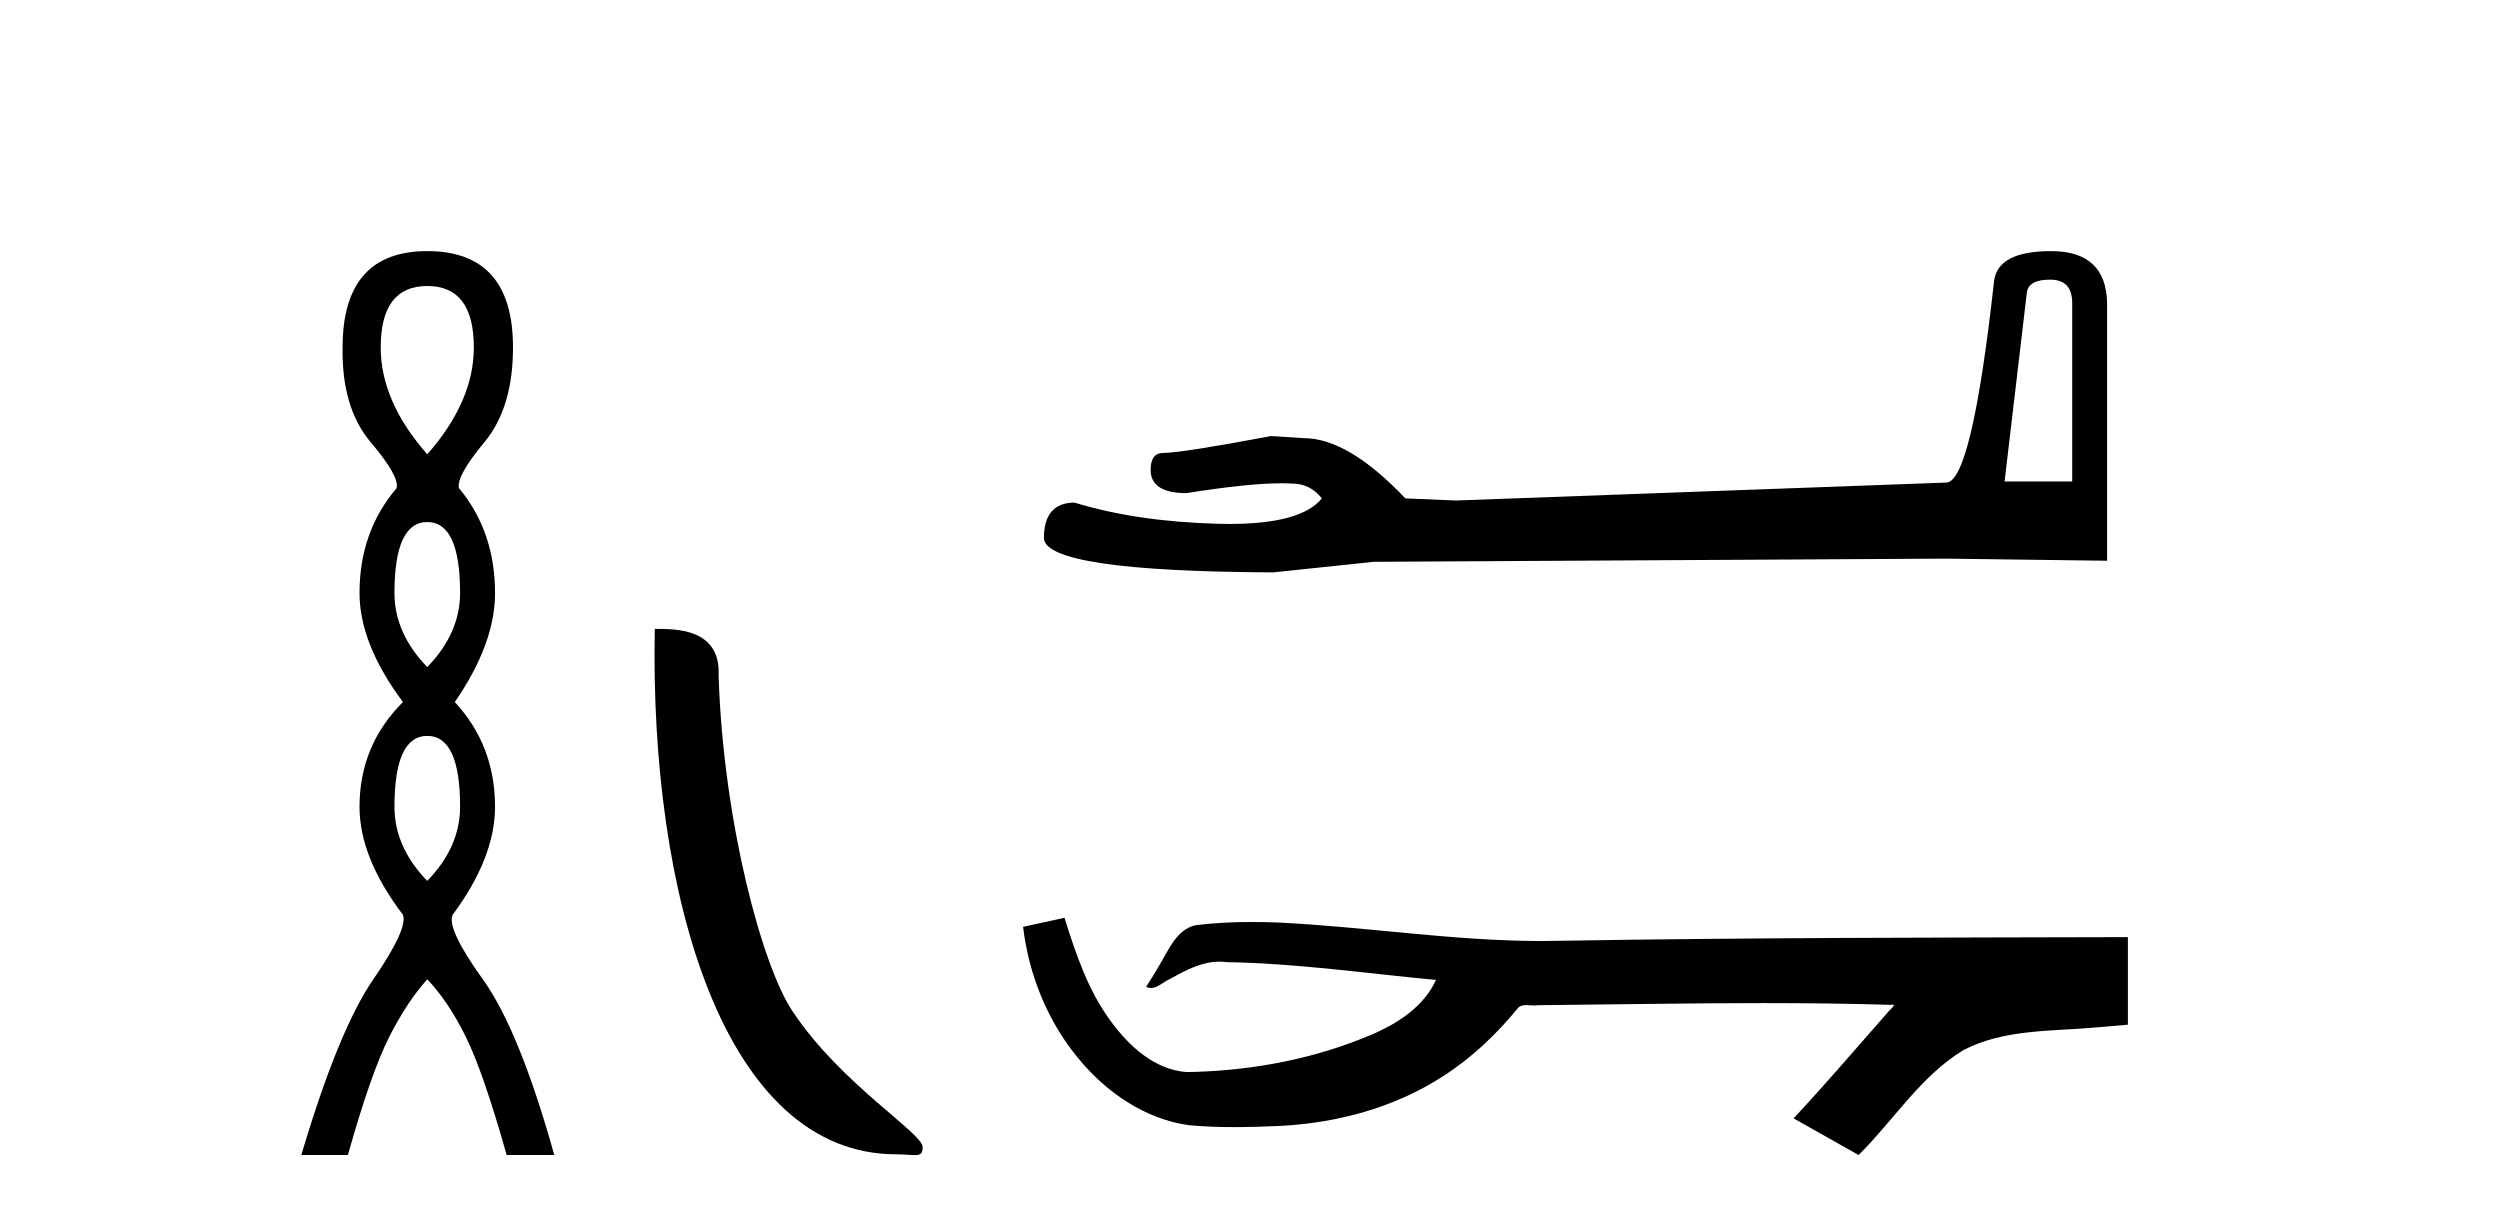 <?xml version='1.0' encoding='UTF-8' standalone='yes'?><svg xmlns='http://www.w3.org/2000/svg' xmlns:xlink='http://www.w3.org/1999/xlink' width='84.0' height='41.0' ><path d='M 14.356 9.61 Q 15.921 9.61 15.921 11.673 Q 15.921 13.487 14.356 15.265 Q 12.792 13.487 12.792 11.673 Q 12.792 9.61 14.356 9.61 ZM 14.356 17.541 Q 15.459 17.541 15.459 19.924 Q 15.459 21.276 14.356 22.414 Q 13.254 21.276 13.254 19.924 Q 13.254 17.541 14.356 17.541 ZM 14.356 24.726 Q 15.459 24.726 15.459 27.108 Q 15.459 28.46 14.356 29.598 Q 13.254 28.46 13.254 27.108 Q 13.254 24.726 14.356 24.726 ZM 14.356 8.437 Q 11.511 8.437 11.511 11.673 Q 11.476 13.7 12.454 14.856 Q 13.432 16.012 13.325 16.403 Q 12.08 17.862 12.08 19.924 Q 12.08 21.631 13.538 23.588 Q 12.08 25.046 12.08 27.108 Q 12.08 28.816 13.538 30.736 Q 13.716 31.198 12.543 32.906 Q 11.369 34.613 10.124 38.809 L 11.689 38.809 Q 12.471 36.035 13.076 34.844 Q 13.681 33.652 14.356 32.906 Q 15.068 33.652 15.655 34.844 Q 16.241 36.035 17.024 38.809 L 18.624 38.809 Q 17.451 34.613 16.224 32.906 Q 14.997 31.198 15.21 30.736 Q 16.633 28.816 16.633 27.108 Q 16.633 25.046 15.281 23.588 Q 16.633 21.631 16.633 19.924 Q 16.633 17.862 15.423 16.403 Q 15.317 16.012 16.277 14.856 Q 17.237 13.7 17.237 11.673 Q 17.237 8.437 14.356 8.437 Z' style='fill:#000000;stroke:none' /><path d='M 30.116 38.785 C 30.77 38.785 31.001 38.932 31.001 38.539 C 31.001 38.071 28.254 36.418 26.647 34.004 C 25.616 32.504 24.299 27.607 24.145 22.695 C 24.222 21.083 22.64 21.132 22 21.132 C 21.829 30.016 24.303 38.785 30.116 38.785 Z' style='fill:#000000;stroke:none' /><path d='M 68.881 9.396 Q 69.626 9.396 69.626 10.177 L 69.626 16.178 L 67.354 16.178 L 68.099 9.857 Q 68.135 9.396 68.881 9.396 ZM 68.916 8.437 Q 67.105 8.437 66.998 9.467 Q 66.253 16.178 65.4 16.214 L 48.924 16.817 L 47.219 16.746 Q 45.301 14.722 43.81 14.722 Q 43.277 14.687 42.709 14.651 Q 39.691 15.219 39.087 15.219 Q 38.661 15.219 38.661 15.788 Q 38.661 16.569 39.868 16.569 Q 41.942 16.238 43.049 16.238 Q 43.25 16.238 43.419 16.249 Q 44.023 16.249 44.414 16.746 Q 43.721 17.604 41.314 17.604 Q 41.129 17.604 40.934 17.599 Q 38.199 17.528 36.104 16.888 Q 35.074 16.888 35.074 18.096 Q 35.181 19.197 42.78 19.232 L 46.154 18.877 L 65.4 18.77 L 70.798 18.841 L 70.798 10.177 Q 70.763 8.437 68.916 8.437 Z' style='fill:#000000;stroke:none' /><path d='M 35.766 30.836 L 35.735 30.844 C 35.282 30.944 34.829 31.043 34.375 31.142 C 34.569 32.751 35.195 34.314 36.234 35.564 C 37.165 36.698 38.468 37.6 39.943 37.806 C 40.447 37.854 40.954 37.871 41.461 37.871 C 41.983 37.871 42.506 37.853 43.028 37.83 C 44.947 37.73 46.866 37.212 48.487 36.161 C 49.452 35.543 50.292 34.744 51.014 33.857 C 51.089 33.787 51.181 33.771 51.278 33.771 C 51.366 33.771 51.458 33.784 51.546 33.784 C 51.584 33.784 51.62 33.782 51.655 33.775 C 54.182 33.752 56.709 33.704 59.236 33.704 C 60.671 33.704 62.105 33.72 63.539 33.763 C 63.564 33.758 63.583 33.755 63.598 33.755 C 63.729 33.755 63.443 33.973 63.401 34.047 C 62.36 35.227 61.341 36.428 60.264 37.576 C 60.992 37.987 61.72 38.399 62.448 38.809 C 63.633 37.639 64.533 36.151 65.986 35.275 C 67.355 34.574 68.935 34.655 70.427 34.523 C 70.784 34.492 71.141 34.462 71.497 34.43 C 71.497 33.449 71.497 32.468 71.497 31.487 C 65.168 31.504 58.839 31.503 52.511 31.609 C 52.273 31.615 52.036 31.618 51.799 31.618 C 48.828 31.618 45.88 31.137 42.915 30.995 C 42.63 30.985 42.344 30.979 42.057 30.979 C 41.423 30.979 40.788 31.009 40.16 31.088 C 39.534 31.24 39.277 31.897 38.976 32.395 C 38.83 32.654 38.672 32.907 38.51 33.157 C 38.567 33.185 38.622 33.197 38.676 33.197 C 38.906 33.197 39.104 32.973 39.317 32.893 C 39.825 32.604 40.379 32.311 40.973 32.311 C 41.053 32.311 41.134 32.316 41.216 32.328 C 43.572 32.368 45.908 32.706 48.25 32.926 C 47.768 33.974 46.683 34.551 45.651 34.939 C 43.813 35.654 41.837 35.991 39.87 36.022 C 38.8 35.942 37.944 35.159 37.339 34.333 C 36.563 33.299 36.15 32.056 35.766 30.836 Z' style='fill:#000000;stroke:none' /></svg>